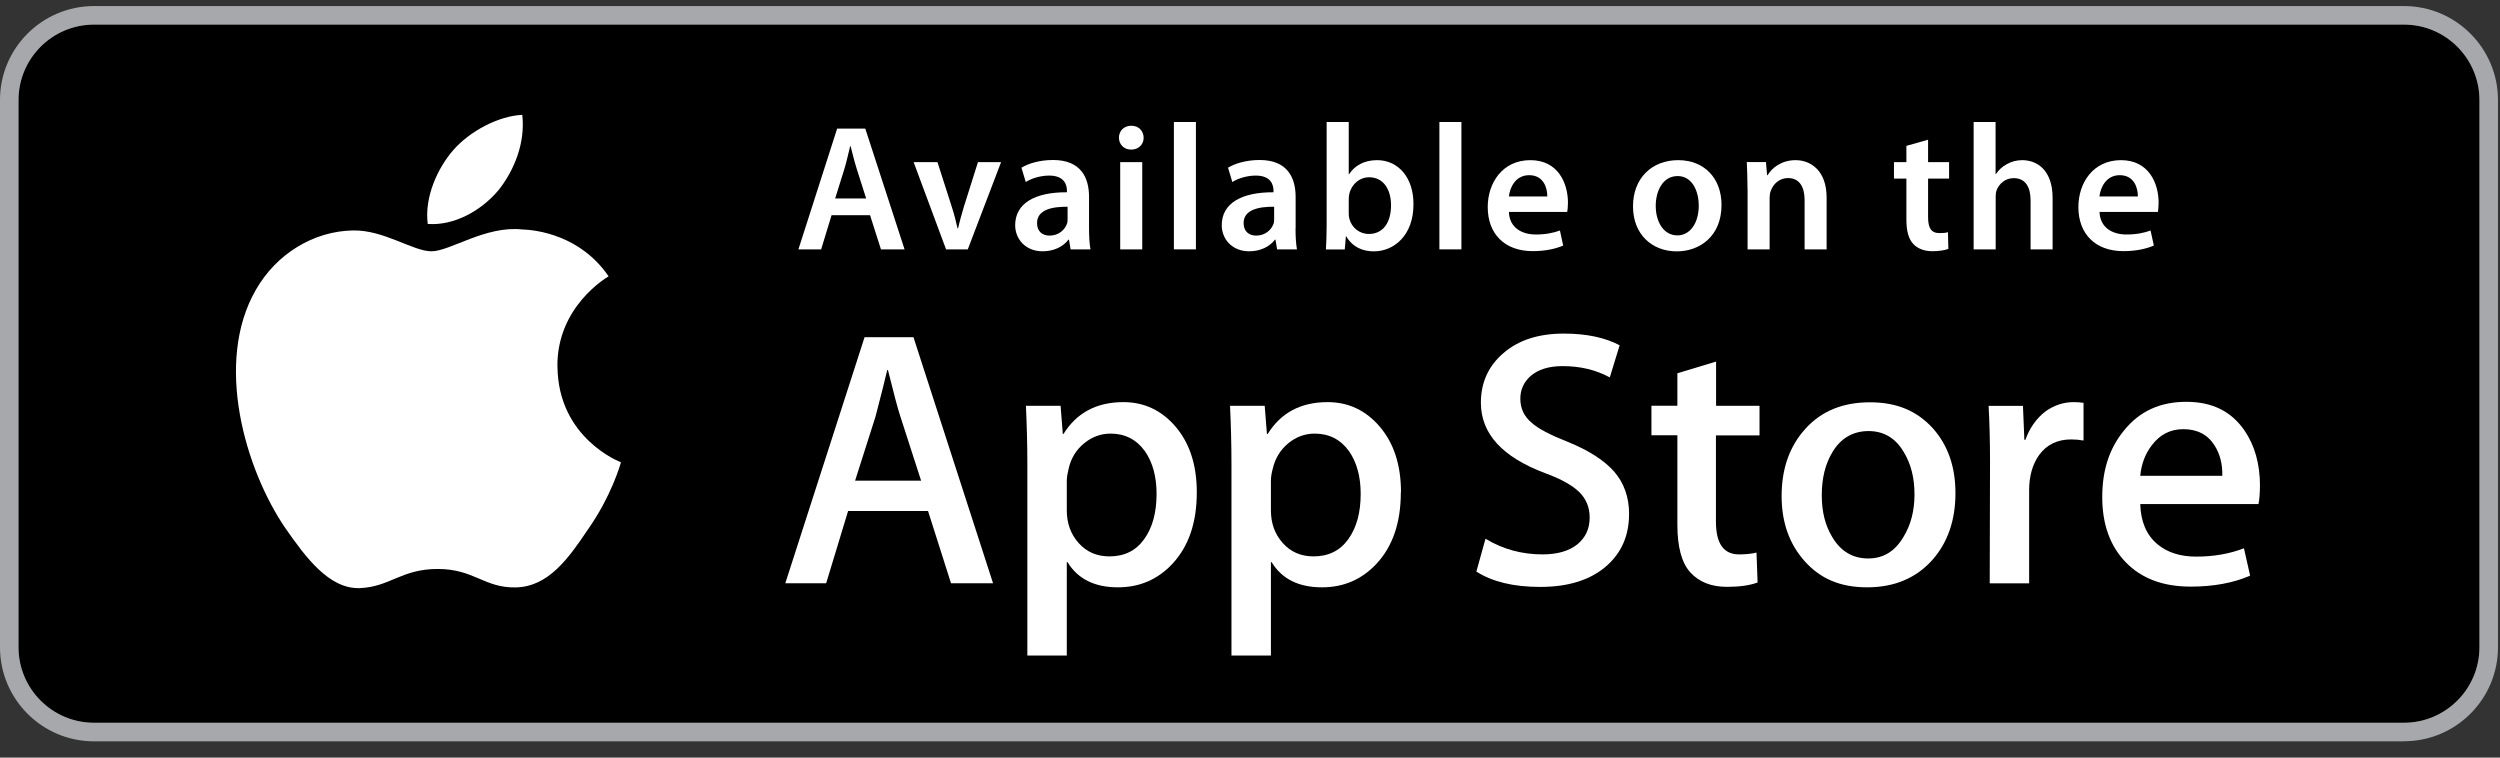 <svg width="99" height="30" viewBox="0 0 99 30" fill="none" xmlns="http://www.w3.org/2000/svg">
<rect x="0" y="0" width="99" height="30" fill="#333333" stroke="none"/>
<path d="M95.195 0.974H3.719C2.068 0.974 0.73 2.312 0.73 3.962V25.636C0.73 27.286 2.068 28.624 3.719 28.624H95.195C96.845 28.624 98.183 27.286 98.183 25.636V3.962C98.183 2.312 96.845 0.974 95.195 0.974Z" fill="black"/>
<path d="M32.93 8.521L32.518 9.875H31.617L33.151 5.092H34.265L35.821 9.875H34.886L34.454 8.521H32.937H32.93ZM34.3 7.86L33.925 6.682C33.834 6.393 33.755 6.065 33.683 5.788H33.667C33.598 6.065 33.525 6.399 33.44 6.682L33.072 7.86H34.3Z" fill="white"/>
<path d="M37.124 6.421L37.685 8.175C37.786 8.48 37.855 8.757 37.918 9.041H37.94C38.003 8.757 38.082 8.487 38.173 8.175L38.727 6.421H39.643L38.324 9.875H37.464L36.18 6.421H37.124Z" fill="white"/>
<path d="M43.126 9.044C43.126 9.356 43.142 9.661 43.183 9.875H42.395L42.332 9.491H42.31C42.106 9.762 41.744 9.951 41.287 9.951C40.591 9.951 40.201 9.447 40.201 8.921C40.201 8.055 40.975 7.608 42.251 7.614V7.558C42.251 7.331 42.159 6.953 41.548 6.953C41.208 6.953 40.852 7.06 40.62 7.208L40.449 6.641C40.705 6.484 41.152 6.336 41.7 6.336C42.808 6.336 43.126 7.038 43.126 7.797V9.038V9.044ZM42.273 8.187C41.655 8.181 41.067 8.307 41.067 8.833C41.067 9.173 41.287 9.33 41.564 9.33C41.92 9.33 42.169 9.104 42.254 8.855C42.276 8.792 42.276 8.726 42.276 8.663V8.187H42.273Z" fill="white"/>
<path d="M44.792 5.924C44.502 5.924 44.31 5.71 44.31 5.454C44.31 5.184 44.508 4.979 44.801 4.979C45.094 4.979 45.283 5.184 45.289 5.454C45.289 5.71 45.097 5.924 44.801 5.924H44.795H44.792ZM44.36 9.875V6.421H45.233V9.875H44.36Z" fill="white"/>
<path d="M46.486 4.831H47.358V9.875H46.486V4.831Z" fill="white"/>
<path d="M51.303 9.044C51.303 9.356 51.319 9.661 51.36 9.875H50.573L50.51 9.491H50.488C50.283 9.762 49.921 9.951 49.468 9.951C48.772 9.951 48.381 9.447 48.381 8.921C48.381 8.055 49.156 7.608 50.431 7.614V7.558C50.431 7.331 50.34 6.953 49.729 6.953C49.389 6.953 49.033 7.06 48.8 7.208L48.63 6.641C48.885 6.484 49.332 6.336 49.88 6.336C50.985 6.336 51.307 7.038 51.307 7.797V9.038L51.303 9.044ZM50.453 8.187C49.836 8.181 49.247 8.307 49.247 8.833C49.247 9.173 49.468 9.33 49.745 9.33C50.101 9.33 50.349 9.104 50.434 8.855C50.456 8.792 50.456 8.726 50.456 8.663V8.187H50.453Z" fill="white"/>
<path d="M52.538 4.831H53.41V6.897H53.426C53.64 6.563 54.015 6.342 54.534 6.342C55.378 6.342 55.983 7.045 55.973 8.096C55.973 9.337 55.186 9.954 54.405 9.954C53.958 9.954 53.561 9.784 53.312 9.359H53.297L53.253 9.879H52.506C52.522 9.646 52.535 9.261 52.535 8.915V4.834L52.538 4.831ZM53.41 8.449C53.41 8.521 53.416 8.591 53.432 8.654C53.523 9.01 53.829 9.265 54.207 9.265C54.755 9.265 55.085 8.833 55.085 8.128C55.085 7.517 54.795 7.019 54.213 7.019C53.857 7.019 53.533 7.275 53.438 7.659C53.423 7.722 53.41 7.8 53.41 7.885V8.446V8.449Z" fill="white"/>
<path d="M57 4.831H57.872V9.875H57V4.831Z" fill="white"/>
<path d="M59.752 8.392C59.774 9.016 60.262 9.286 60.816 9.286C61.219 9.286 61.505 9.223 61.773 9.129L61.902 9.724C61.603 9.853 61.194 9.945 60.696 9.945C59.575 9.945 58.914 9.255 58.914 8.2C58.914 7.243 59.497 6.342 60.602 6.342C61.707 6.342 62.091 7.265 62.091 8.024C62.091 8.187 62.075 8.313 62.063 8.392H59.748H59.752ZM61.273 7.781C61.279 7.463 61.137 6.937 60.555 6.937C60.016 6.937 59.789 7.425 59.752 7.781H61.269H61.273Z" fill="white"/>
<path d="M66.399 9.954C65.426 9.954 64.667 9.286 64.667 8.172C64.667 7.057 65.413 6.342 66.456 6.342C67.498 6.342 68.172 7.067 68.172 8.115C68.172 9.384 67.277 9.954 66.405 9.954H66.399ZM66.427 9.321C66.925 9.321 67.271 8.839 67.271 8.137C67.271 7.599 67.029 6.972 66.433 6.972C65.838 6.972 65.567 7.577 65.567 8.15C65.567 8.817 65.901 9.321 66.421 9.321H66.427Z" fill="white"/>
<path d="M69.201 7.448C69.201 7.051 69.185 6.717 69.173 6.418H69.932L69.976 6.937H69.998C70.155 6.667 70.53 6.342 71.106 6.342C71.683 6.342 72.334 6.733 72.334 7.825V9.875H71.462V7.923C71.462 7.425 71.276 7.051 70.801 7.051C70.454 7.051 70.212 7.3 70.121 7.561C70.092 7.633 70.077 7.737 70.077 7.838V9.875H69.204V7.448H69.201Z" fill="white"/>
<path d="M76.352 5.533V6.421H77.184V7.073H76.352V8.591C76.352 9.016 76.466 9.23 76.799 9.23C76.954 9.23 77.042 9.224 77.139 9.195L77.155 9.857C77.026 9.907 76.793 9.948 76.522 9.948C76.195 9.948 75.933 9.841 75.77 9.664C75.578 9.466 75.493 9.145 75.493 8.691V7.073H75.001V6.421H75.493V5.776L76.352 5.533Z" fill="white"/>
<path d="M78.153 4.831H79.025V6.89H79.041C79.148 6.727 79.296 6.591 79.473 6.5C79.649 6.399 79.857 6.342 80.077 6.342C80.666 6.342 81.283 6.733 81.283 7.838V9.875H80.411V7.933C80.411 7.435 80.225 7.054 79.743 7.054C79.403 7.054 79.161 7.281 79.063 7.542C79.035 7.621 79.029 7.712 79.029 7.804V9.875H78.156V4.831H78.153Z" fill="white"/>
<path d="M83.141 8.392C83.163 9.016 83.651 9.286 84.206 9.286C84.609 9.286 84.895 9.223 85.163 9.129L85.292 9.724C84.993 9.853 84.584 9.945 84.086 9.945C82.965 9.945 82.304 9.255 82.304 8.2C82.304 7.243 82.886 6.342 83.992 6.342C85.097 6.342 85.481 7.265 85.481 8.024C85.481 8.187 85.465 8.313 85.453 8.392H83.138H83.141ZM84.659 7.781C84.665 7.463 84.524 6.937 83.941 6.937C83.403 6.937 83.176 7.425 83.138 7.781H84.656H84.659Z" fill="white"/>
<path d="M22.073 14.514C22.051 12.146 24.013 10.996 24.101 10.943C22.993 9.324 21.27 9.104 20.666 9.085C19.221 8.934 17.819 9.951 17.086 9.951C16.352 9.951 15.2 9.101 13.981 9.126C12.41 9.151 10.939 10.061 10.133 11.475C8.471 14.356 9.711 18.591 11.305 20.922C12.101 22.061 13.033 23.337 14.255 23.289C15.448 23.239 15.892 22.531 17.334 22.531C18.777 22.531 19.18 23.289 20.427 23.261C21.708 23.239 22.514 22.115 23.282 20.966C24.205 19.659 24.577 18.371 24.589 18.305C24.558 18.295 22.102 17.357 22.076 14.52" fill="white"/>
<path d="M19.725 7.552C20.367 6.749 20.808 5.656 20.682 4.548C19.753 4.589 18.591 5.19 17.924 5.974C17.331 6.667 16.802 7.801 16.938 8.868C17.983 8.947 19.054 8.342 19.721 7.552" fill="white"/>
<path d="M39.322 23.097H37.66L36.75 20.235H33.585L32.716 23.097H31.098L34.237 13.352H36.173L39.325 23.097H39.322ZM36.476 19.035L35.654 16.491C35.566 16.233 35.402 15.619 35.163 14.655H35.134C35.037 15.071 34.883 15.682 34.672 16.491L33.862 19.035H36.479H36.476Z" fill="white"/>
<path d="M47.393 19.498C47.393 20.695 47.072 21.639 46.423 22.332C45.844 22.949 45.126 23.258 44.269 23.258C43.343 23.258 42.679 22.924 42.273 22.26H42.245V25.96H40.683V18.384C40.683 17.631 40.664 16.863 40.626 16.069H41.999L42.087 17.184H42.115C42.635 16.346 43.425 15.924 44.486 15.924C45.315 15.924 46.007 16.252 46.562 16.907C47.116 17.562 47.393 18.424 47.393 19.495M45.8 19.555C45.8 18.872 45.645 18.308 45.337 17.864C45 17.401 44.546 17.171 43.98 17.171C43.592 17.171 43.243 17.3 42.931 17.555C42.616 17.814 42.411 18.147 42.317 18.563C42.27 18.755 42.245 18.913 42.245 19.038V20.21C42.245 20.72 42.399 21.151 42.714 21.504C43.029 21.857 43.435 22.033 43.935 22.033C44.524 22.033 44.981 21.809 45.308 21.353C45.636 20.899 45.8 20.301 45.8 19.558" fill="white"/>
<path d="M55.473 19.498C55.473 20.695 55.151 21.639 54.503 22.332C53.923 22.949 53.209 23.258 52.349 23.258C51.423 23.258 50.759 22.924 50.356 22.26H50.328V25.96H48.766V18.384C48.766 17.631 48.747 16.863 48.709 16.069H50.082L50.17 17.184H50.202C50.721 16.346 51.511 15.924 52.573 15.924C53.401 15.924 54.093 16.252 54.648 16.907C55.202 17.562 55.479 18.424 55.479 19.495M53.883 19.555C53.883 18.872 53.728 18.308 53.42 17.864C53.083 17.401 52.629 17.171 52.062 17.171C51.675 17.171 51.326 17.3 51.014 17.555C50.702 17.814 50.498 18.147 50.4 18.563C50.349 18.755 50.328 18.913 50.328 19.038V20.21C50.328 20.72 50.482 21.151 50.797 21.504C51.111 21.857 51.518 22.033 52.018 22.033C52.604 22.033 53.064 21.809 53.391 21.353C53.719 20.899 53.883 20.301 53.883 19.558" fill="white"/>
<path d="M64.51 20.364C64.51 21.192 64.223 21.866 63.644 22.389C63.008 22.959 62.126 23.242 60.989 23.242C59.941 23.242 59.1 23.041 58.464 22.634L58.826 21.334C59.512 21.75 60.265 21.954 61.084 21.954C61.672 21.954 62.129 21.822 62.46 21.558C62.787 21.293 62.951 20.937 62.951 20.493C62.951 20.1 62.816 19.763 62.548 19.495C62.277 19.224 61.827 18.972 61.2 18.742C59.493 18.103 58.643 17.174 58.643 15.946C58.643 15.146 58.943 14.488 59.541 13.978C60.139 13.465 60.932 13.21 61.928 13.21C62.816 13.21 63.552 13.364 64.138 13.673L63.748 14.945C63.197 14.646 62.576 14.498 61.88 14.498C61.329 14.498 60.901 14.633 60.596 14.904C60.337 15.143 60.205 15.439 60.205 15.786C60.205 16.17 60.353 16.491 60.652 16.74C60.91 16.973 61.383 17.222 62.069 17.492C62.907 17.829 63.524 18.226 63.921 18.676C64.314 19.13 64.513 19.693 64.513 20.367" fill="white"/>
<path d="M69.67 17.241H67.951V20.654C67.951 21.52 68.253 21.954 68.864 21.954C69.141 21.954 69.374 21.929 69.557 21.882L69.601 23.066C69.296 23.182 68.889 23.239 68.389 23.239C67.772 23.239 67.29 23.05 66.944 22.675C66.597 22.297 66.424 21.668 66.424 20.78V17.237H65.397V16.066H66.424V14.781L67.957 14.318V16.069H69.677V17.241H69.67Z" fill="white"/>
<path d="M77.436 19.527C77.436 20.607 77.127 21.495 76.51 22.187C75.864 22.902 75.005 23.258 73.937 23.258C72.87 23.258 72.086 22.915 71.472 22.231C70.858 21.548 70.552 20.685 70.552 19.646C70.552 18.557 70.867 17.666 71.5 16.973C72.13 16.277 72.98 15.931 74.051 15.931C75.121 15.931 75.912 16.274 76.538 16.957C77.136 17.625 77.436 18.481 77.436 19.53M75.814 19.577C75.814 18.928 75.675 18.374 75.395 17.911C75.068 17.351 74.602 17.07 73.994 17.07C73.386 17.07 72.889 17.351 72.561 17.911C72.281 18.374 72.142 18.941 72.142 19.608C72.142 20.276 72.281 20.811 72.561 21.274C72.898 21.835 73.37 22.115 73.978 22.115C74.586 22.115 75.043 21.831 75.379 21.259C75.669 20.786 75.814 20.226 75.814 19.577Z" fill="white"/>
<path d="M82.508 17.445C82.354 17.417 82.19 17.401 82.017 17.401C81.469 17.401 81.044 17.609 80.745 18.025C80.487 18.39 80.354 18.853 80.354 19.413V23.101H78.793L78.805 18.286C78.805 17.477 78.786 16.74 78.749 16.072H80.109L80.165 17.417H80.206C80.37 16.954 80.632 16.582 80.987 16.302C81.334 16.05 81.712 15.924 82.118 15.924C82.263 15.924 82.392 15.934 82.508 15.953V17.442V17.445Z" fill="white"/>
<path d="M89.493 19.253C89.493 19.533 89.474 19.769 89.436 19.961H84.754C84.773 20.654 84.999 21.186 85.434 21.551C85.827 21.879 86.341 22.042 86.967 22.042C87.66 22.042 88.293 21.932 88.86 21.712L89.105 22.795C88.441 23.085 87.657 23.23 86.747 23.23C85.657 23.23 84.801 22.908 84.181 22.266C83.56 21.627 83.249 20.764 83.249 19.684C83.249 18.604 83.538 17.741 84.118 17.039C84.722 16.286 85.544 15.912 86.574 15.912C87.603 15.912 88.353 16.286 88.876 17.039C89.288 17.637 89.496 18.374 89.496 19.253M88.003 18.846C88.016 18.383 87.912 17.983 87.701 17.647C87.43 17.212 87.014 16.995 86.457 16.995C85.947 16.995 85.531 17.209 85.213 17.631C84.952 17.968 84.798 18.371 84.754 18.843H88.003V18.846Z" fill="white"/>
<path d="M95.198 29.357H3.722C1.669 29.357 4.44019e-06 27.688 4.44019e-06 25.635V3.962C-0.003 1.909 1.669 0.24 3.722 0.24H95.198C97.251 0.24 98.92 1.909 98.92 3.962V25.632C98.92 27.685 97.251 29.354 95.198 29.354V29.357ZM3.722 0.974C2.075 0.974 0.734 2.315 0.734 3.962V25.632C0.734 27.279 2.075 28.62 3.722 28.62H95.198C96.845 28.62 98.186 27.279 98.186 25.632V3.962C98.186 2.315 96.845 0.974 95.198 0.974H3.722Z" fill="#A6A8AB"/>
</svg>
